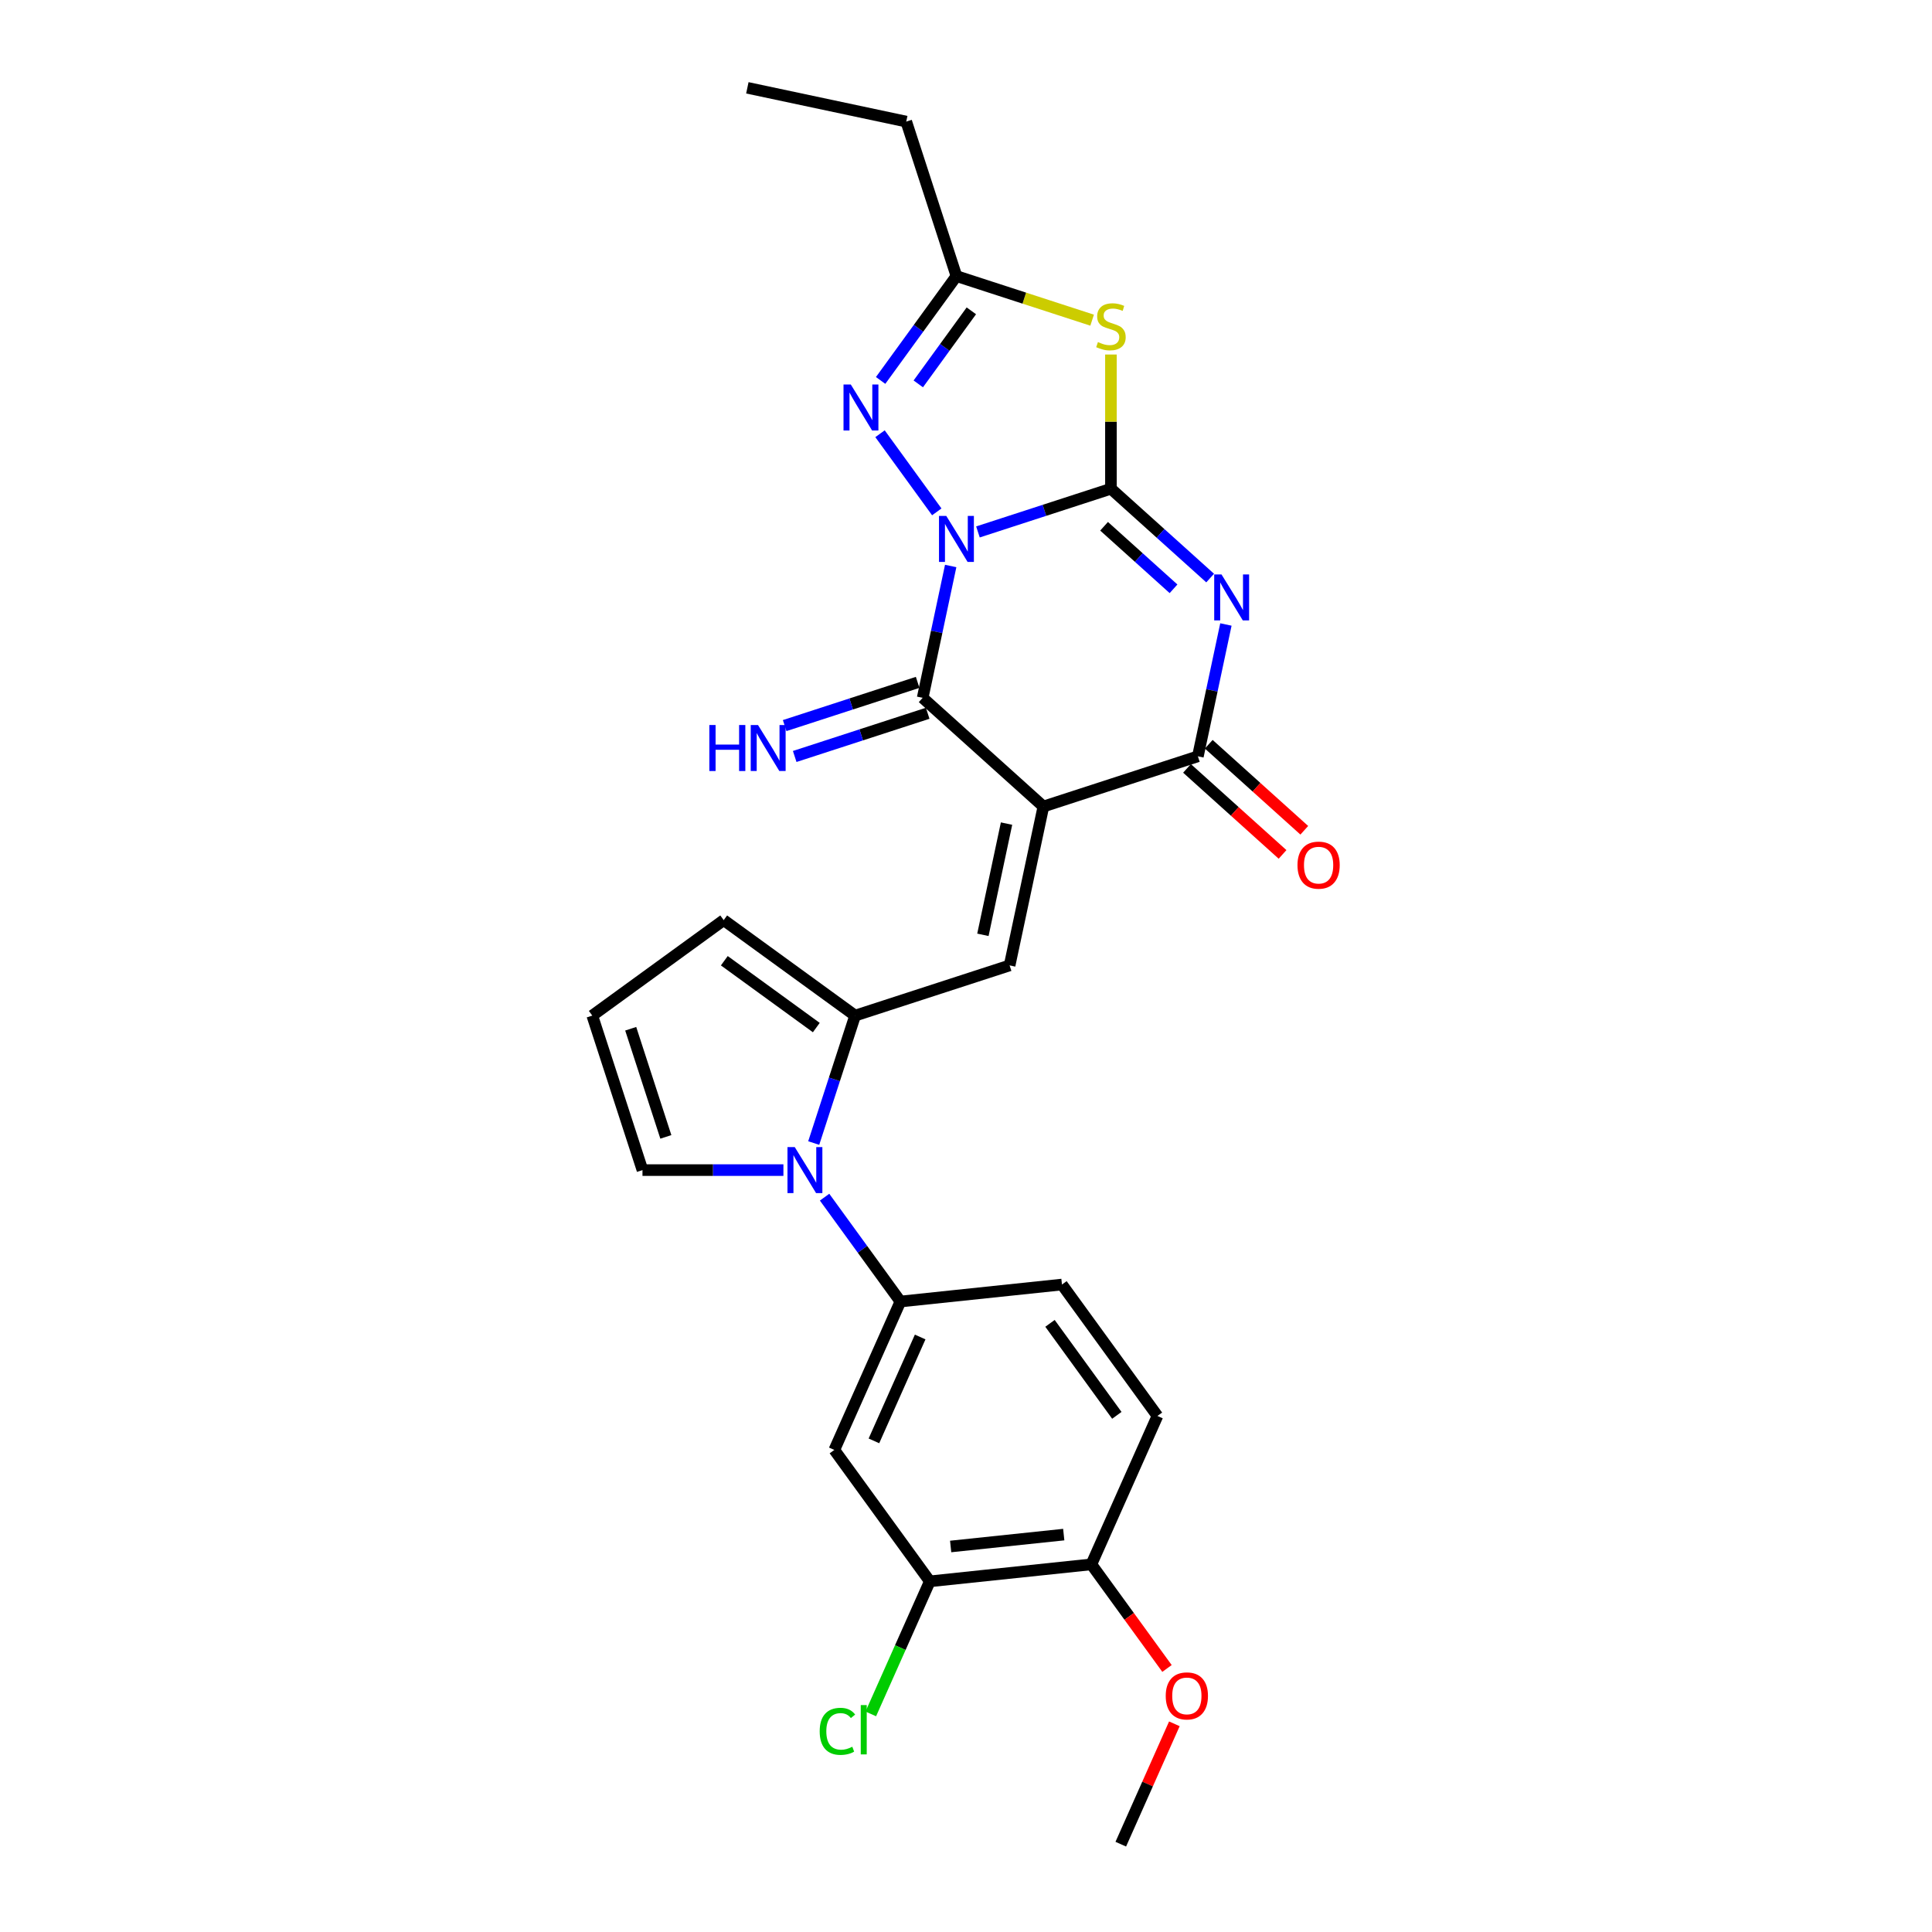 <?xml version='1.0' encoding='iso-8859-1'?>
<svg version='1.1' baseProfile='full'
              xmlns='http://www.w3.org/2000/svg'
                      xmlns:rdkit='http://www.rdkit.org/xml'
                      xmlns:xlink='http://www.w3.org/1999/xlink'
                  xml:space='preserve'
width='1000px' height='1000px' viewBox='0 0 1000 1000'>
<!-- END OF HEADER -->
<rect style='opacity:1.0;fill:#FFFFFF;stroke:none' width='1000' height='1000' x='0' y='0'> </rect>
<path class='bond-0' d='M 506.186,275.33 L 540.602,264.147' style='fill:none;fill-rule:evenodd;stroke:#0000FF;stroke-width:6px;stroke-linecap:butt;stroke-linejoin:miter;stroke-opacity:1' />
<path class='bond-0' d='M 540.602,264.147 L 575.019,252.965' style='fill:none;fill-rule:evenodd;stroke:#000000;stroke-width:6px;stroke-linecap:butt;stroke-linejoin:miter;stroke-opacity:1' />
<path class='bond-3' d='M 492.076,292.955 L 484.824,327.073' style='fill:none;fill-rule:evenodd;stroke:#0000FF;stroke-width:6px;stroke-linecap:butt;stroke-linejoin:miter;stroke-opacity:1' />
<path class='bond-3' d='M 484.824,327.073 L 477.572,361.19' style='fill:none;fill-rule:evenodd;stroke:#000000;stroke-width:6px;stroke-linecap:butt;stroke-linejoin:miter;stroke-opacity:1' />
<path class='bond-6' d='M 484.876,264.939 L 455.495,224.499' style='fill:none;fill-rule:evenodd;stroke:#0000FF;stroke-width:6px;stroke-linecap:butt;stroke-linejoin:miter;stroke-opacity:1' />
<path class='bond-2' d='M 575.019,252.965 L 600.695,276.083' style='fill:none;fill-rule:evenodd;stroke:#000000;stroke-width:6px;stroke-linecap:butt;stroke-linejoin:miter;stroke-opacity:1' />
<path class='bond-2' d='M 600.695,276.083 L 626.371,299.202' style='fill:none;fill-rule:evenodd;stroke:#0000FF;stroke-width:6px;stroke-linecap:butt;stroke-linejoin:miter;stroke-opacity:1' />
<path class='bond-2' d='M 571.469,272.397 L 589.443,288.58' style='fill:none;fill-rule:evenodd;stroke:#000000;stroke-width:6px;stroke-linecap:butt;stroke-linejoin:miter;stroke-opacity:1' />
<path class='bond-2' d='M 589.443,288.58 L 607.416,304.763' style='fill:none;fill-rule:evenodd;stroke:#0000FF;stroke-width:6px;stroke-linecap:butt;stroke-linejoin:miter;stroke-opacity:1' />
<path class='bond-5' d='M 575.019,252.965 L 575.019,218.231' style='fill:none;fill-rule:evenodd;stroke:#000000;stroke-width:6px;stroke-linecap:butt;stroke-linejoin:miter;stroke-opacity:1' />
<path class='bond-5' d='M 575.019,218.231 L 575.019,183.497' style='fill:none;fill-rule:evenodd;stroke:#CCCC00;stroke-width:6px;stroke-linecap:butt;stroke-linejoin:miter;stroke-opacity:1' />
<path class='bond-1' d='M 540.056,417.451 L 477.572,361.19' style='fill:none;fill-rule:evenodd;stroke:#000000;stroke-width:6px;stroke-linecap:butt;stroke-linejoin:miter;stroke-opacity:1' />
<path class='bond-4' d='M 540.056,417.451 L 620.022,391.469' style='fill:none;fill-rule:evenodd;stroke:#000000;stroke-width:6px;stroke-linecap:butt;stroke-linejoin:miter;stroke-opacity:1' />
<path class='bond-7' d='M 540.056,417.451 L 522.575,499.695' style='fill:none;fill-rule:evenodd;stroke:#000000;stroke-width:6px;stroke-linecap:butt;stroke-linejoin:miter;stroke-opacity:1' />
<path class='bond-7' d='M 520.985,426.292 L 508.748,483.862' style='fill:none;fill-rule:evenodd;stroke:#000000;stroke-width:6px;stroke-linecap:butt;stroke-linejoin:miter;stroke-opacity:1' />
<path class='bond-28' d='M 634.526,323.234 L 627.274,357.351' style='fill:none;fill-rule:evenodd;stroke:#0000FF;stroke-width:6px;stroke-linecap:butt;stroke-linejoin:miter;stroke-opacity:1' />
<path class='bond-28' d='M 627.274,357.351 L 620.022,391.469' style='fill:none;fill-rule:evenodd;stroke:#000000;stroke-width:6px;stroke-linecap:butt;stroke-linejoin:miter;stroke-opacity:1' />
<path class='bond-13' d='M 474.974,353.194 L 440.557,364.377' style='fill:none;fill-rule:evenodd;stroke:#000000;stroke-width:6px;stroke-linecap:butt;stroke-linejoin:miter;stroke-opacity:1' />
<path class='bond-13' d='M 440.557,364.377 L 406.14,375.559' style='fill:none;fill-rule:evenodd;stroke:#0000FF;stroke-width:6px;stroke-linecap:butt;stroke-linejoin:miter;stroke-opacity:1' />
<path class='bond-13' d='M 480.17,369.187 L 445.754,380.37' style='fill:none;fill-rule:evenodd;stroke:#000000;stroke-width:6px;stroke-linecap:butt;stroke-linejoin:miter;stroke-opacity:1' />
<path class='bond-13' d='M 445.754,380.37 L 411.337,391.552' style='fill:none;fill-rule:evenodd;stroke:#0000FF;stroke-width:6px;stroke-linecap:butt;stroke-linejoin:miter;stroke-opacity:1' />
<path class='bond-17' d='M 614.396,397.717 L 639.121,419.981' style='fill:none;fill-rule:evenodd;stroke:#000000;stroke-width:6px;stroke-linecap:butt;stroke-linejoin:miter;stroke-opacity:1' />
<path class='bond-17' d='M 639.121,419.981 L 663.847,442.244' style='fill:none;fill-rule:evenodd;stroke:#FF0000;stroke-width:6px;stroke-linecap:butt;stroke-linejoin:miter;stroke-opacity:1' />
<path class='bond-17' d='M 625.648,385.221 L 650.374,407.484' style='fill:none;fill-rule:evenodd;stroke:#000000;stroke-width:6px;stroke-linecap:butt;stroke-linejoin:miter;stroke-opacity:1' />
<path class='bond-17' d='M 650.374,407.484 L 675.099,429.747' style='fill:none;fill-rule:evenodd;stroke:#FF0000;stroke-width:6px;stroke-linecap:butt;stroke-linejoin:miter;stroke-opacity:1' />
<path class='bond-27' d='M 565.282,165.72 L 530.168,154.311' style='fill:none;fill-rule:evenodd;stroke:#CCCC00;stroke-width:6px;stroke-linecap:butt;stroke-linejoin:miter;stroke-opacity:1' />
<path class='bond-27' d='M 530.168,154.311 L 495.053,142.901' style='fill:none;fill-rule:evenodd;stroke:#000000;stroke-width:6px;stroke-linecap:butt;stroke-linejoin:miter;stroke-opacity:1' />
<path class='bond-10' d='M 455.809,196.916 L 475.431,169.909' style='fill:none;fill-rule:evenodd;stroke:#0000FF;stroke-width:6px;stroke-linecap:butt;stroke-linejoin:miter;stroke-opacity:1' />
<path class='bond-10' d='M 475.431,169.909 L 495.053,142.901' style='fill:none;fill-rule:evenodd;stroke:#000000;stroke-width:6px;stroke-linecap:butt;stroke-linejoin:miter;stroke-opacity:1' />
<path class='bond-10' d='M 475.3,198.698 L 489.036,179.793' style='fill:none;fill-rule:evenodd;stroke:#0000FF;stroke-width:6px;stroke-linecap:butt;stroke-linejoin:miter;stroke-opacity:1' />
<path class='bond-10' d='M 489.036,179.793 L 502.771,160.888' style='fill:none;fill-rule:evenodd;stroke:#000000;stroke-width:6px;stroke-linecap:butt;stroke-linejoin:miter;stroke-opacity:1' />
<path class='bond-9' d='M 522.575,499.695 L 442.609,525.677' style='fill:none;fill-rule:evenodd;stroke:#000000;stroke-width:6px;stroke-linecap:butt;stroke-linejoin:miter;stroke-opacity:1' />
<path class='bond-8' d='M 421.178,591.635 L 431.894,558.656' style='fill:none;fill-rule:evenodd;stroke:#0000FF;stroke-width:6px;stroke-linecap:butt;stroke-linejoin:miter;stroke-opacity:1' />
<path class='bond-8' d='M 431.894,558.656 L 442.609,525.677' style='fill:none;fill-rule:evenodd;stroke:#000000;stroke-width:6px;stroke-linecap:butt;stroke-linejoin:miter;stroke-opacity:1' />
<path class='bond-11' d='M 426.804,619.651 L 446.426,646.658' style='fill:none;fill-rule:evenodd;stroke:#0000FF;stroke-width:6px;stroke-linecap:butt;stroke-linejoin:miter;stroke-opacity:1' />
<path class='bond-11' d='M 446.426,646.658 L 466.048,673.666' style='fill:none;fill-rule:evenodd;stroke:#000000;stroke-width:6px;stroke-linecap:butt;stroke-linejoin:miter;stroke-opacity:1' />
<path class='bond-15' d='M 405.494,605.643 L 369.02,605.643' style='fill:none;fill-rule:evenodd;stroke:#0000FF;stroke-width:6px;stroke-linecap:butt;stroke-linejoin:miter;stroke-opacity:1' />
<path class='bond-15' d='M 369.02,605.643 L 332.546,605.643' style='fill:none;fill-rule:evenodd;stroke:#000000;stroke-width:6px;stroke-linecap:butt;stroke-linejoin:miter;stroke-opacity:1' />
<path class='bond-16' d='M 442.609,525.677 L 374.586,476.256' style='fill:none;fill-rule:evenodd;stroke:#000000;stroke-width:6px;stroke-linecap:butt;stroke-linejoin:miter;stroke-opacity:1' />
<path class='bond-16' d='M 422.521,531.869 L 374.906,497.274' style='fill:none;fill-rule:evenodd;stroke:#000000;stroke-width:6px;stroke-linecap:butt;stroke-linejoin:miter;stroke-opacity:1' />
<path class='bond-24' d='M 495.053,142.901 L 469.071,62.936' style='fill:none;fill-rule:evenodd;stroke:#000000;stroke-width:6px;stroke-linecap:butt;stroke-linejoin:miter;stroke-opacity:1' />
<path class='bond-12' d='M 466.048,673.666 L 431.849,750.477' style='fill:none;fill-rule:evenodd;stroke:#000000;stroke-width:6px;stroke-linecap:butt;stroke-linejoin:miter;stroke-opacity:1' />
<path class='bond-12' d='M 476.281,692.027 L 452.342,745.795' style='fill:none;fill-rule:evenodd;stroke:#000000;stroke-width:6px;stroke-linecap:butt;stroke-linejoin:miter;stroke-opacity:1' />
<path class='bond-20' d='M 466.048,673.666 L 549.668,664.877' style='fill:none;fill-rule:evenodd;stroke:#000000;stroke-width:6px;stroke-linecap:butt;stroke-linejoin:miter;stroke-opacity:1' />
<path class='bond-14' d='M 431.849,750.477 L 481.271,818.5' style='fill:none;fill-rule:evenodd;stroke:#000000;stroke-width:6px;stroke-linecap:butt;stroke-linejoin:miter;stroke-opacity:1' />
<path class='bond-22' d='M 481.271,818.5 L 465.996,852.808' style='fill:none;fill-rule:evenodd;stroke:#000000;stroke-width:6px;stroke-linecap:butt;stroke-linejoin:miter;stroke-opacity:1' />
<path class='bond-22' d='M 465.996,852.808 L 450.721,887.115' style='fill:none;fill-rule:evenodd;stroke:#00CC00;stroke-width:6px;stroke-linecap:butt;stroke-linejoin:miter;stroke-opacity:1' />
<path class='bond-30' d='M 481.271,818.5 L 564.891,809.711' style='fill:none;fill-rule:evenodd;stroke:#000000;stroke-width:6px;stroke-linecap:butt;stroke-linejoin:miter;stroke-opacity:1' />
<path class='bond-30' d='M 492.056,800.458 L 550.59,794.305' style='fill:none;fill-rule:evenodd;stroke:#000000;stroke-width:6px;stroke-linecap:butt;stroke-linejoin:miter;stroke-opacity:1' />
<path class='bond-29' d='M 332.546,605.643 L 306.564,525.677' style='fill:none;fill-rule:evenodd;stroke:#000000;stroke-width:6px;stroke-linecap:butt;stroke-linejoin:miter;stroke-opacity:1' />
<path class='bond-29' d='M 344.642,588.451 L 326.454,532.476' style='fill:none;fill-rule:evenodd;stroke:#000000;stroke-width:6px;stroke-linecap:butt;stroke-linejoin:miter;stroke-opacity:1' />
<path class='bond-18' d='M 374.586,476.256 L 306.564,525.677' style='fill:none;fill-rule:evenodd;stroke:#000000;stroke-width:6px;stroke-linecap:butt;stroke-linejoin:miter;stroke-opacity:1' />
<path class='bond-19' d='M 564.891,809.711 L 599.09,732.899' style='fill:none;fill-rule:evenodd;stroke:#000000;stroke-width:6px;stroke-linecap:butt;stroke-linejoin:miter;stroke-opacity:1' />
<path class='bond-23' d='M 564.891,809.711 L 584.464,836.651' style='fill:none;fill-rule:evenodd;stroke:#000000;stroke-width:6px;stroke-linecap:butt;stroke-linejoin:miter;stroke-opacity:1' />
<path class='bond-23' d='M 584.464,836.651 L 604.037,863.591' style='fill:none;fill-rule:evenodd;stroke:#FF0000;stroke-width:6px;stroke-linecap:butt;stroke-linejoin:miter;stroke-opacity:1' />
<path class='bond-21' d='M 549.668,664.877 L 599.09,732.899' style='fill:none;fill-rule:evenodd;stroke:#000000;stroke-width:6px;stroke-linecap:butt;stroke-linejoin:miter;stroke-opacity:1' />
<path class='bond-21' d='M 543.477,684.964 L 578.072,732.58' style='fill:none;fill-rule:evenodd;stroke:#000000;stroke-width:6px;stroke-linecap:butt;stroke-linejoin:miter;stroke-opacity:1' />
<path class='bond-25' d='M 607.851,892.246 L 593.983,923.396' style='fill:none;fill-rule:evenodd;stroke:#FF0000;stroke-width:6px;stroke-linecap:butt;stroke-linejoin:miter;stroke-opacity:1' />
<path class='bond-25' d='M 593.983,923.396 L 580.114,954.545' style='fill:none;fill-rule:evenodd;stroke:#000000;stroke-width:6px;stroke-linecap:butt;stroke-linejoin:miter;stroke-opacity:1' />
<path class='bond-26' d='M 469.071,62.936 L 386.828,45.455' style='fill:none;fill-rule:evenodd;stroke:#000000;stroke-width:6px;stroke-linecap:butt;stroke-linejoin:miter;stroke-opacity:1' />
<path  class='atom-0' d='M 489.79 267.041
L 497.593 279.653
Q 498.366 280.898, 499.61 283.151
Q 500.855 285.404, 500.922 285.539
L 500.922 267.041
L 504.084 267.041
L 504.084 290.853
L 500.821 290.853
L 492.447 277.064
Q 491.471 275.449, 490.429 273.599
Q 489.42 271.75, 489.117 271.178
L 489.117 290.853
L 486.023 290.853
L 486.023 267.041
L 489.79 267.041
' fill='#0000FF'/>
<path  class='atom-3' d='M 632.24 297.32
L 640.042 309.932
Q 640.816 311.176, 642.06 313.43
Q 643.305 315.683, 643.372 315.818
L 643.372 297.32
L 646.533 297.32
L 646.533 321.131
L 643.271 321.131
L 634.897 307.342
Q 633.921 305.728, 632.879 303.878
Q 631.87 302.028, 631.567 301.457
L 631.567 321.131
L 628.473 321.131
L 628.473 297.32
L 632.24 297.32
' fill='#0000FF'/>
<path  class='atom-6' d='M 568.292 177.057
Q 568.561 177.157, 569.671 177.628
Q 570.781 178.099, 571.992 178.402
Q 573.236 178.671, 574.447 178.671
Q 576.7 178.671, 578.012 177.595
Q 579.324 176.485, 579.324 174.568
Q 579.324 173.256, 578.651 172.449
Q 578.012 171.642, 577.003 171.204
Q 575.994 170.767, 574.313 170.263
Q 572.194 169.624, 570.916 169.018
Q 569.671 168.413, 568.763 167.135
Q 567.889 165.857, 567.889 163.704
Q 567.889 160.711, 569.907 158.861
Q 571.958 157.012, 575.994 157.012
Q 578.752 157.012, 581.88 158.323
L 581.106 160.913
Q 578.248 159.736, 576.095 159.736
Q 573.774 159.736, 572.496 160.711
Q 571.218 161.653, 571.252 163.301
Q 571.252 164.579, 571.891 165.352
Q 572.564 166.126, 573.505 166.563
Q 574.481 167, 576.095 167.505
Q 578.248 168.178, 579.526 168.85
Q 580.804 169.523, 581.712 170.902
Q 582.653 172.247, 582.653 174.568
Q 582.653 177.864, 580.434 179.646
Q 578.248 181.395, 574.582 181.395
Q 572.463 181.395, 570.848 180.924
Q 569.268 180.487, 567.384 179.713
L 568.292 177.057
' fill='#CCCC00'/>
<path  class='atom-7' d='M 440.368 199.018
L 448.171 211.631
Q 448.945 212.875, 450.189 215.128
Q 451.433 217.382, 451.501 217.516
L 451.501 199.018
L 454.662 199.018
L 454.662 222.83
L 451.4 222.83
L 443.025 209.041
Q 442.05 207.426, 441.007 205.577
Q 439.998 203.727, 439.696 203.155
L 439.696 222.83
L 436.602 222.83
L 436.602 199.018
L 440.368 199.018
' fill='#0000FF'/>
<path  class='atom-9' d='M 411.363 593.737
L 419.166 606.349
Q 419.94 607.593, 421.184 609.847
Q 422.428 612.1, 422.496 612.235
L 422.496 593.737
L 425.657 593.737
L 425.657 617.549
L 422.395 617.549
L 414.02 603.759
Q 413.045 602.145, 412.002 600.295
Q 410.993 598.445, 410.691 597.874
L 410.691 617.549
L 407.597 617.549
L 407.597 593.737
L 411.363 593.737
' fill='#0000FF'/>
<path  class='atom-14' d='M 367.152 375.267
L 370.381 375.267
L 370.381 385.39
L 382.556 385.39
L 382.556 375.267
L 385.785 375.267
L 385.785 399.079
L 382.556 399.079
L 382.556 388.081
L 370.381 388.081
L 370.381 399.079
L 367.152 399.079
L 367.152 375.267
' fill='#0000FF'/>
<path  class='atom-14' d='M 392.343 375.267
L 400.146 387.879
Q 400.919 389.123, 402.164 391.377
Q 403.408 393.63, 403.475 393.765
L 403.475 375.267
L 406.637 375.267
L 406.637 399.079
L 403.374 399.079
L 395 385.289
Q 394.025 383.675, 392.982 381.825
Q 391.973 379.975, 391.67 379.404
L 391.67 399.079
L 388.576 399.079
L 388.576 375.267
L 392.343 375.267
' fill='#0000FF'/>
<path  class='atom-18' d='M 671.575 447.797
Q 671.575 442.08, 674.4 438.885
Q 677.226 435.69, 682.506 435.69
Q 687.786 435.69, 690.611 438.885
Q 693.436 442.08, 693.436 447.797
Q 693.436 453.582, 690.578 456.878
Q 687.719 460.14, 682.506 460.14
Q 677.259 460.14, 674.4 456.878
Q 671.575 453.616, 671.575 447.797
M 682.506 457.45
Q 686.138 457.45, 688.089 455.028
Q 690.073 452.573, 690.073 447.797
Q 690.073 443.122, 688.089 440.768
Q 686.138 438.38, 682.506 438.38
Q 678.874 438.38, 676.889 440.735
Q 674.939 443.089, 674.939 447.797
Q 674.939 452.607, 676.889 455.028
Q 678.874 457.45, 682.506 457.45
' fill='#FF0000'/>
<path  class='atom-23' d='M 424.27 896.136
Q 424.27 890.216, 427.027 887.122
Q 429.819 883.994, 435.099 883.994
Q 440.009 883.994, 442.633 887.458
L 440.413 889.275
Q 438.496 886.752, 435.099 886.752
Q 431.5 886.752, 429.583 889.174
Q 427.7 891.562, 427.7 896.136
Q 427.7 900.844, 429.651 903.266
Q 431.635 905.687, 435.469 905.687
Q 438.092 905.687, 441.153 904.106
L 442.095 906.629
Q 440.85 907.436, 438.967 907.907
Q 437.083 908.378, 434.998 908.378
Q 429.819 908.378, 427.027 905.216
Q 424.27 902.055, 424.27 896.136
' fill='#00CC00'/>
<path  class='atom-23' d='M 445.525 882.548
L 448.619 882.548
L 448.619 908.075
L 445.525 908.075
L 445.525 882.548
' fill='#00CC00'/>
<path  class='atom-24' d='M 603.382 877.801
Q 603.382 872.084, 606.207 868.889
Q 609.032 865.693, 614.313 865.693
Q 619.593 865.693, 622.418 868.889
Q 625.243 872.084, 625.243 877.801
Q 625.243 883.586, 622.384 886.882
Q 619.526 890.144, 614.313 890.144
Q 609.066 890.144, 606.207 886.882
Q 603.382 883.62, 603.382 877.801
M 614.313 887.454
Q 617.945 887.454, 619.895 885.032
Q 621.88 882.577, 621.88 877.801
Q 621.88 873.126, 619.895 870.772
Q 617.945 868.384, 614.313 868.384
Q 610.68 868.384, 608.696 870.738
Q 606.745 873.093, 606.745 877.801
Q 606.745 882.611, 608.696 885.032
Q 610.68 887.454, 614.313 887.454
' fill='#FF0000'/>
</svg>
